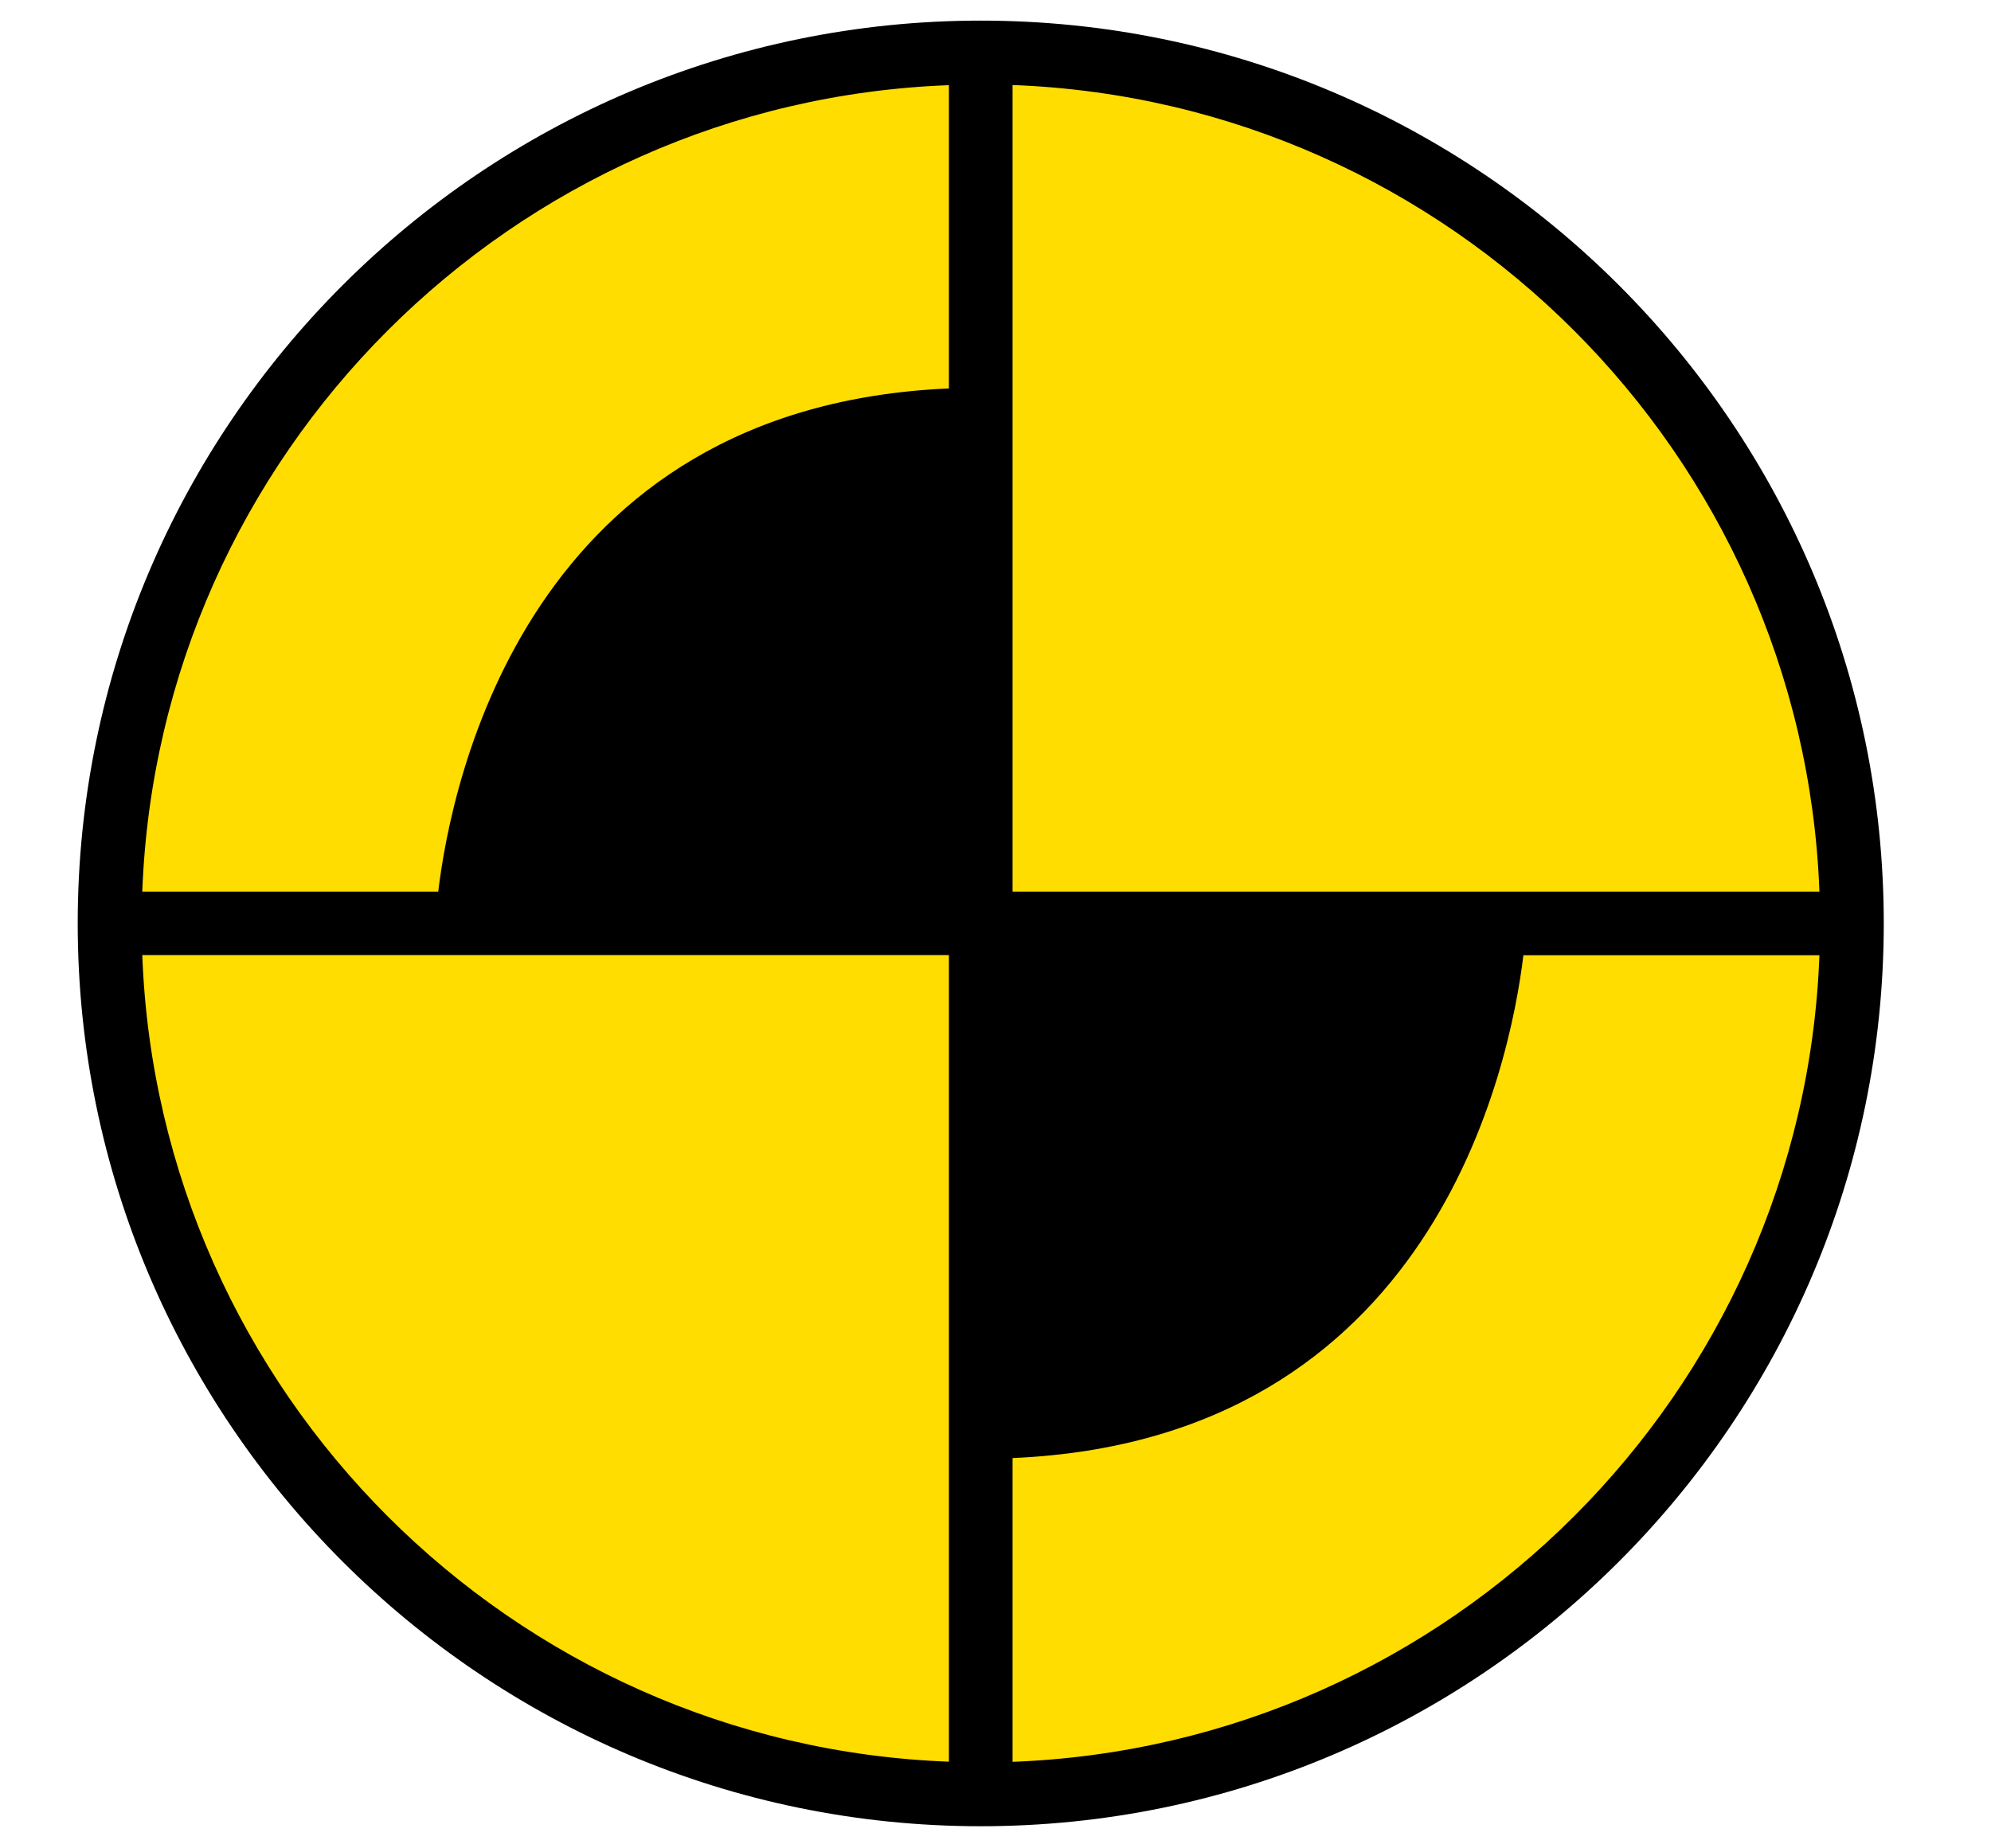 <svg width="28" height="26" viewBox="0 0 28 26" fill="none" xmlns="http://www.w3.org/2000/svg">
<g clip-path="url(#clip0_299_245)">
<path d="M26.045 12.987C26.045 19.754 20.559 25.239 13.793 25.239C7.026 25.239 1.541 19.754 1.541 12.987C1.541 6.221 7.026 0.737 13.793 0.737C20.559 0.737 26.045 6.223 26.045 12.989V12.987Z" fill="#FFDD00"/>
<path d="M13.793 0.29C6.79 0.29 1.093 5.986 1.093 12.989C1.093 19.992 6.79 25.689 13.793 25.689C20.796 25.689 26.492 19.992 26.492 12.989C26.492 5.986 20.796 0.29 13.793 0.29ZM25.587 12.542H14.24V1.196C20.393 1.426 25.354 6.387 25.587 12.54V12.542ZM13.345 1.196V5.464C7.429 5.72 6.351 10.965 6.163 12.542H2.001C2.231 6.389 7.193 1.428 13.345 1.198V1.196ZM2.001 13.435H13.345V24.781C7.193 24.551 2.231 19.59 2.001 13.435ZM14.24 24.781V20.51C20.152 20.257 21.233 15.016 21.424 13.437H25.587C25.356 19.59 20.395 24.551 14.24 24.783V24.781Z" fill="black"/>
</g>
<defs>
<clipPath id="clip0_299_245">
<rect width="27.492" height="26" fill="white"/>
</clipPath>
</defs>
</svg>
